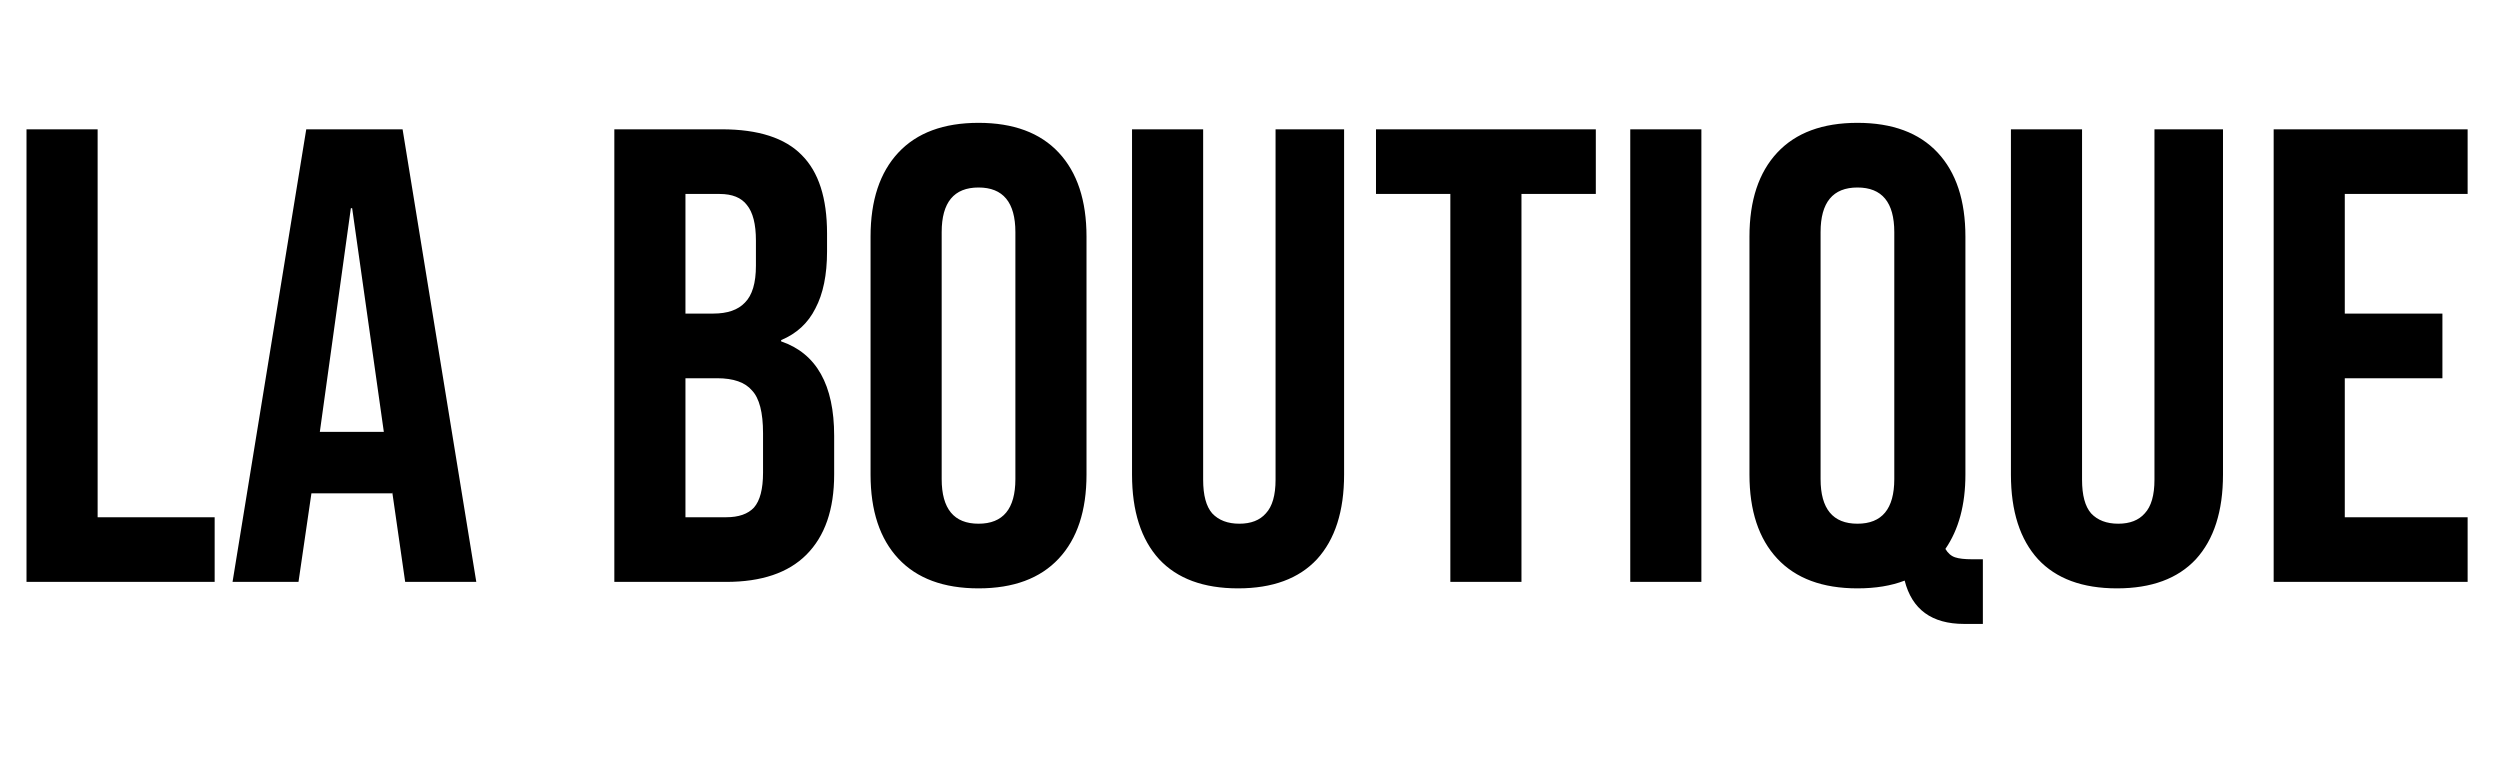 <svg width="116" height="36" viewBox="0 0 116 36" fill="none" xmlns="http://www.w3.org/2000/svg">
<path d="M1.23 6H4.53V24H9.96V27H1.23V6ZM14.21 6H18.68L22.1 27H18.8L18.2 22.83V22.89H14.45L13.85 27H10.79L14.21 6ZM17.81 20.04L16.34 9.66H16.28L14.84 20.04H17.81ZM28.505 6H33.485C35.185 6 36.425 6.4 37.205 7.2C37.985 7.98 38.375 9.19 38.375 10.83V11.67C38.375 12.75 38.195 13.63 37.835 14.31C37.495 14.99 36.965 15.48 36.245 15.78V15.84C37.885 16.4 38.705 17.86 38.705 20.22V22.02C38.705 23.64 38.275 24.88 37.415 25.74C36.575 26.58 35.335 27 33.695 27H28.505V6ZM33.095 14.55C33.755 14.55 34.245 14.38 34.565 14.04C34.905 13.7 35.075 13.13 35.075 12.33V11.16C35.075 10.4 34.935 9.85 34.655 9.51C34.395 9.17 33.975 9 33.395 9H31.805V14.55H33.095ZM33.695 24C34.275 24 34.705 23.85 34.985 23.55C35.265 23.23 35.405 22.69 35.405 21.93V20.1C35.405 19.14 35.235 18.48 34.895 18.12C34.575 17.74 34.035 17.55 33.275 17.55H31.805V24H33.695ZM45.404 27.3C43.784 27.3 42.544 26.84 41.684 25.92C40.824 25 40.394 23.7 40.394 22.02V10.98C40.394 9.3 40.824 8 41.684 7.08C42.544 6.16 43.784 5.7 45.404 5.7C47.024 5.7 48.264 6.16 49.124 7.08C49.984 8 50.414 9.3 50.414 10.98V22.02C50.414 23.7 49.984 25 49.124 25.92C48.264 26.84 47.024 27.3 45.404 27.3ZM45.404 24.3C46.544 24.3 47.114 23.61 47.114 22.23V10.77C47.114 9.39 46.544 8.7 45.404 8.7C44.264 8.7 43.694 9.39 43.694 10.77V22.23C43.694 23.61 44.264 24.3 45.404 24.3ZM57.446 27.3C55.846 27.3 54.626 26.85 53.786 25.95C52.946 25.03 52.526 23.72 52.526 22.02V6H55.826V22.26C55.826 22.98 55.966 23.5 56.246 23.82C56.546 24.14 56.966 24.3 57.506 24.3C58.046 24.3 58.456 24.14 58.736 23.82C59.036 23.5 59.186 22.98 59.186 22.26V6H62.366V22.02C62.366 23.72 61.946 25.03 61.106 25.95C60.266 26.85 59.046 27.3 57.446 27.3ZM67.296 9H63.846V6H74.046V9H70.596V27H67.296V9ZM75.644 6H78.944V27H75.644V6ZM91.135 28.95C89.635 28.95 88.716 28.28 88.376 26.94C87.755 27.18 87.025 27.3 86.186 27.3C84.566 27.3 83.326 26.84 82.466 25.92C81.606 25 81.175 23.7 81.175 22.02V10.98C81.175 9.3 81.606 8 82.466 7.08C83.326 6.16 84.566 5.7 86.186 5.7C87.805 5.7 89.046 6.16 89.906 7.08C90.766 8 91.195 9.3 91.195 10.98V22.02C91.195 23.42 90.885 24.57 90.266 25.47C90.385 25.67 90.535 25.8 90.716 25.86C90.895 25.92 91.156 25.95 91.496 25.95H92.005V28.95H91.135ZM86.186 24.3C87.326 24.3 87.895 23.61 87.895 22.23V10.77C87.895 9.39 87.326 8.7 86.186 8.7C85.046 8.7 84.475 9.39 84.475 10.77V22.23C84.475 23.61 85.046 24.3 86.186 24.3ZM98.227 27.3C96.627 27.3 95.407 26.85 94.567 25.95C93.727 25.03 93.307 23.72 93.307 22.02V6H96.607V22.26C96.607 22.98 96.747 23.5 97.027 23.82C97.327 24.14 97.747 24.3 98.287 24.3C98.827 24.3 99.237 24.14 99.517 23.82C99.817 23.5 99.967 22.98 99.967 22.26V6H103.147V22.02C103.147 23.72 102.727 25.03 101.887 25.95C101.047 26.85 99.827 27.3 98.227 27.3ZM105.498 6H114.498V9H108.798V14.55H113.328V17.55H108.798V24H114.498V27H105.498V6Z" fill="black"/>
</svg>
